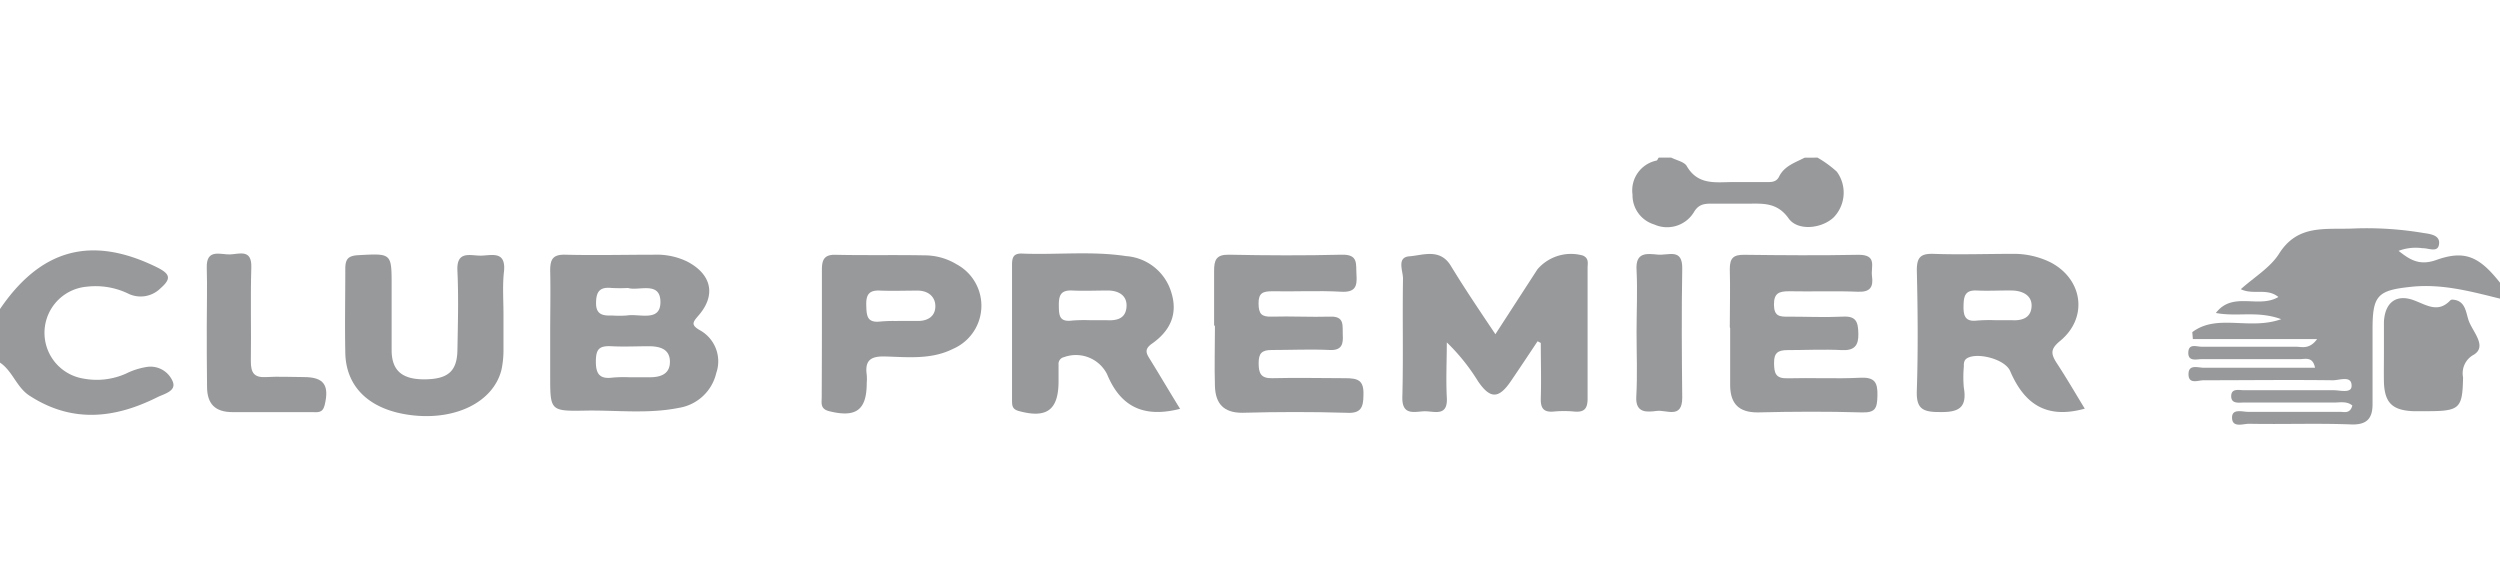 <svg id="Capa_1" data-name="Capa 1" xmlns="http://www.w3.org/2000/svg" viewBox="0 0 266 60"><defs><style>.cls-1{fill:#98999b;}</style></defs><title>Mesa de trabajo 2 copia 10</title><path class="cls-1" d="M266.18,31.82c-3.14-.77-6.25-1.65-9.57-1.31-3.61.37-4.17.89-4.17,4.48,0,2.66,0,5.31,0,8,0,1.48-.55,2.23-2.27,2.17-3.62-.14-7.24,0-10.87-.07-.64,0-1.77.45-1.81-.61s1.11-.65,1.73-.66c3.25,0,6.5,0,9.76,0,.45,0,1.07.23,1.31-.67-.59-.5-1.33-.31-2-.32-3.17,0-6.35,0-9.53,0-.55,0-1.37.17-1.36-.69s.85-.62,1.38-.62c3.18,0,6.36,0,9.53,0,.68,0,1.92.37,1.9-.48,0-1.13-1.29-.57-2-.58-4.58-.06-9.17,0-13.75,0-.56,0-1.56.45-1.6-.57-.05-1.2,1-.75,1.67-.76,3.9,0,7.8,0,11.79,0-.24-1.23-1.05-.91-1.6-.92-3.48,0-6.95,0-10.43,0-.58,0-1.52.32-1.45-.77.06-.92.91-.54,1.41-.55,3.32,0,6.65,0,10,0,.66,0,1.46.33,2.29-.81H233.32l-.06-.74c2.65-2,6.07-.17,9.46-1.38-2.54-.93-4.67-.22-6.95-.66,1.8-2.35,4.53-.44,6.65-1.7-1.23-1-2.64-.18-4-.83,1.44-1.29,3.11-2.28,4.05-3.74,2-3.21,4.92-2.58,8-2.72a36.31,36.31,0,0,1,7.39.48c.74.11,1.85.23,1.64,1.27-.16.84-1.14.32-1.75.35a5.15,5.15,0,0,0-2.54.28c1.25,1,2.25,1.57,3.93,1,3.14-1.14,4.71-.42,7.07,2.66Z"/><path class="cls-1" d="M-.18,33.15C4.25,26.46,9.71,25,16.7,28.44c1.43.71,1.55,1.22.35,2.26a3,3,0,0,1-3.47.51,8,8,0,0,0-4.31-.71,4.93,4.93,0,0,0-.4,9.78,7.63,7.63,0,0,0,4.54-.53,7.6,7.6,0,0,1,2.3-.72,2.56,2.56,0,0,1,2.68,1.59c.38,1-.93,1.29-1.62,1.63-4.54,2.28-9.09,2.8-13.63-.15-1.45-.94-1.83-2.77-3.32-3.63Z"/><path class="cls-1" d="M193.38,16.77a11.58,11.58,0,0,1,2.06,1.5,3.78,3.78,0,0,1-.33,4.85c-1.25,1.2-3.82,1.5-4.8.12-1.24-1.75-2.78-1.57-4.44-1.57h-3.53c-.81,0-1.52-.05-2.07.84A3.34,3.34,0,0,1,176,23.88a3.24,3.24,0,0,1-2.3-3.17,3.24,3.24,0,0,1,2.53-3.62c.11,0,.17-.21.26-.32h1.33c.56.29,1.38.44,1.65.9,1.21,2.09,3.15,1.7,5,1.7h3.3c.59,0,1.21.08,1.53-.59.56-1.13,1.71-1.48,2.71-2Z"/><path class="cls-1" d="M163.6,36.31c-.95,1.43-1.9,2.86-2.86,4.27-1.28,1.87-2.19,1.87-3.47,0a21.21,21.21,0,0,0-3.33-4.15c0,2-.1,3.9,0,5.84.14,2.12-1.34,1.47-2.36,1.49s-2.43.54-2.37-1.52c.11-4.2,0-8.4.07-12.6,0-.82-.7-2.27.69-2.37s3.24-.89,4.39,1c1.45,2.38,3,4.68,4.75,7.29l4.47-6.9a4.7,4.7,0,0,1,4.84-1.47c.67.3.5.83.5,1.31,0,4.64,0,9.28,0,13.92,0,1.08-.37,1.46-1.41,1.37a11.66,11.66,0,0,0-2.21,0c-1.12.1-1.39-.42-1.36-1.43.06-2,0-3.91,0-5.87Z"/><path class="cls-1" d="M58.54,35.41c0-2.21.05-4.42,0-6.63,0-1.21.3-1.71,1.6-1.68,3.17.08,6.35,0,9.52,0a7.37,7.37,0,0,1,3.44.72c2.59,1.34,3.13,3.55,1.23,5.74-.62.72-.84,1,.11,1.56a3.78,3.78,0,0,1,1.77,4.57,4.87,4.87,0,0,1-4,3.71c-3.29.66-6.63.23-9.94.29-3.73.07-3.73,0-3.73-3.69Zm8.39,4.73h2.22c1.14,0,2.15-.34,2.13-1.68s-1.09-1.61-2.21-1.62c-1.33,0-2.67.07-4,0s-1.66.32-1.67,1.6.36,1.92,1.75,1.74A13.06,13.06,0,0,1,66.93,40.14Zm-.11-9.5a16.56,16.56,0,0,1-1.75,0c-1.25-.13-1.65.38-1.65,1.63s.79,1.33,1.71,1.3a11.43,11.43,0,0,0,1.55,0c1.32-.23,3.55.71,3.59-1.37C70.31,29.84,67.94,31,66.82,30.64Z"/><path class="cls-1" d="M125.56,43.5c-3.91,1-6.35-.25-7.77-3.69A3.71,3.71,0,0,0,113.21,38a.73.73,0,0,0-.58.78c0,.59,0,1.18,0,1.77,0,3.08-1.25,4-4.24,3.18-.73-.2-.7-.64-.71-1.14,0-4.79,0-9.58,0-14.38,0-.76.11-1.27,1.07-1.23,3.69.15,7.4-.29,11.07.27a5.43,5.43,0,0,1,4.83,3.94c.7,2.33-.23,4.07-2.06,5.36-.94.65-.58,1.12-.17,1.78C123.45,40,124.46,41.72,125.56,43.5ZM116,34.07c.59,0,1.18,0,1.77,0,1.08.06,2-.18,2.09-1.41s-.85-1.75-2-1.75-2.52.06-3.77,0-1.44.55-1.43,1.6.05,1.76,1.38,1.6A16.49,16.49,0,0,1,116,34.07Z"/><path class="cls-1" d="M221.82,43.48c-4.15,1.16-6.47-.57-7.94-4-.54-1.26-3.41-2-4.54-1.39-.4.22-.39.57-.39.94a12.42,12.42,0,0,0,0,2.2c.38,2.22-.6,2.66-2.66,2.61-1.79,0-2.41-.42-2.34-2.3.14-4.26.1-8.54,0-12.8,0-1.38.43-1.77,1.77-1.73,2.8.1,5.61,0,8.41,0a8.83,8.83,0,0,1,4.06.91c3.45,1.81,4,5.9,1,8.36-1,.83-1,1.32-.4,2.28C219.85,40.17,220.8,41.81,221.82,43.48Zm-9.5-9.41c.59,0,1.19,0,1.77,0,1.1.06,2-.27,2.07-1.45s-.95-1.69-2.09-1.71-2.52.06-3.76,0-1.37.63-1.39,1.63.14,1.72,1.41,1.57A16.52,16.52,0,0,1,212.32,34.07Z"/><path class="cls-1" d="M129.18,34.58c0-1.92,0-3.83,0-5.75,0-1.15.21-1.75,1.57-1.73,4,.08,8,.1,12,0,1.82-.05,1.5,1,1.58,2.14.09,1.25-.14,1.88-1.63,1.8-2.44-.14-4.88,0-7.32-.05-1,0-1.48.17-1.47,1.31s.35,1.42,1.41,1.39c2.06-.06,4.14.06,6.2,0,1.59-.07,1.3,1,1.35,1.89s0,1.72-1.36,1.66c-2.06-.1-4.13,0-6.2,0-1.08,0-1.39.37-1.39,1.41s.22,1.63,1.46,1.59c2.58-.07,5.17,0,7.75,0,1.35,0,2,.21,1.94,1.78,0,1.36-.29,2-1.82,1.9-3.69-.11-7.39-.1-11.08,0-2,0-2.83-1-2.9-2.79-.07-2.13,0-4.27,0-6.41Z"/><path class="cls-1" d="M184.05,34.82c0-2.07.06-4.13,0-6.19,0-1.18.39-1.53,1.53-1.52,4.06.05,8.12.08,12.19,0,2,0,1.27,1.3,1.41,2.26.16,1.17-.18,1.73-1.52,1.67-2.43-.1-4.88,0-7.31-.05-1.08,0-1.61.21-1.6,1.44s.62,1.28,1.53,1.26c1.92,0,3.85.09,5.76,0,1.48-.09,1.66.57,1.69,1.82s-.42,1.81-1.77,1.74c-1.92-.1-3.84,0-5.76,0-1.05,0-1.45.31-1.44,1.38s.16,1.66,1.44,1.62c2.58-.07,5.17.07,7.75-.06,1.53-.07,1.84.51,1.81,1.89s-.21,1.84-1.68,1.8c-3.69-.11-7.39-.09-11.08,0-2,0-2.86-.94-2.91-2.78,0-2.06,0-4.12,0-6.18Z"/><path class="cls-1" d="M87.45,35.15c0-2.14,0-4.28,0-6.41,0-1,.17-1.66,1.43-1.63,3.18.07,6.35,0,9.53.06a6.56,6.56,0,0,1,3.37.95,5,5,0,0,1-.38,9c-2.29,1.15-4.76.88-7.18.81-1.52-.05-2.22.36-2,1.94a5.17,5.17,0,0,1,0,.88c0,2.9-1.15,3.71-4,3-1-.25-.78-.93-.79-1.54C87.44,39.86,87.45,37.5,87.45,35.15Zm8-1v0h2.22c1,0,1.81-.45,1.85-1.49s-.71-1.72-1.84-1.74c-1.33,0-2.66.05-4,0-1.17-.07-1.54.38-1.51,1.53s.07,1.92,1.5,1.76A14.92,14.92,0,0,1,95.5,34.16Z"/><path class="cls-1" d="M53.57,33.43c0,1.25,0,2.5,0,3.76a9.9,9.9,0,0,1-.22,2.18c-.87,3.41-4.88,5.39-9.61,4.8-4.36-.54-6.91-2.92-7-6.59-.06-3,0-6,0-9,0-1.07.36-1.37,1.39-1.43,3.54-.19,3.54-.23,3.54,3.25,0,2.29,0,4.57,0,6.85s1.23,3.16,3.65,3.11,3.32-.93,3.35-3.14c.05-2.79.13-5.6,0-8.39-.12-2.21,1.37-1.62,2.49-1.63s2.67-.56,2.47,1.64C53.45,30.33,53.57,31.88,53.57,33.43Z"/><path class="cls-1" d="M22,34.67c0-2.07.06-4.14,0-6.2s1.49-1.36,2.48-1.4,2.32-.6,2.26,1.37c-.1,3.32,0,6.64-.05,10,0,1.21.33,1.76,1.63,1.68s2.66,0,4,0c2.15,0,2.74.86,2.22,3-.22.88-.8.73-1.35.73-2.81,0-5.63,0-8.44,0-1.89,0-2.71-.9-2.72-2.68C22,39,22,36.81,22,34.67Z"/><path class="cls-1" d="M253.65,37.56c0-1.11,0-2.22,0-3.32.11-2.09,1.35-3,3.24-2.27,1.32.5,2.53,1.35,3.81,0a.33.33,0,0,1,.2-.09c1.43.05,1.46,1.34,1.76,2.21.41,1.19,2,2.74.57,3.64a2.24,2.24,0,0,0-1.16,2.42c-.06,3.3-.35,3.59-3.74,3.6-.52,0-1,0-1.55,0-2.24-.09-3.06-.9-3.13-3.1C253.63,39.62,253.65,38.59,253.65,37.56Z"/><path class="cls-1" d="M174.13,35.37c0-2.21.11-4.43,0-6.63-.13-1.94,1.08-1.76,2.25-1.65s2.66-.73,2.61,1.53c-.08,4.56-.05,9.13,0,13.7,0,2.29-1.68,1.27-2.7,1.4S174,44,174.1,42.21C174.23,39.94,174.13,37.65,174.13,35.37Z"/></svg>